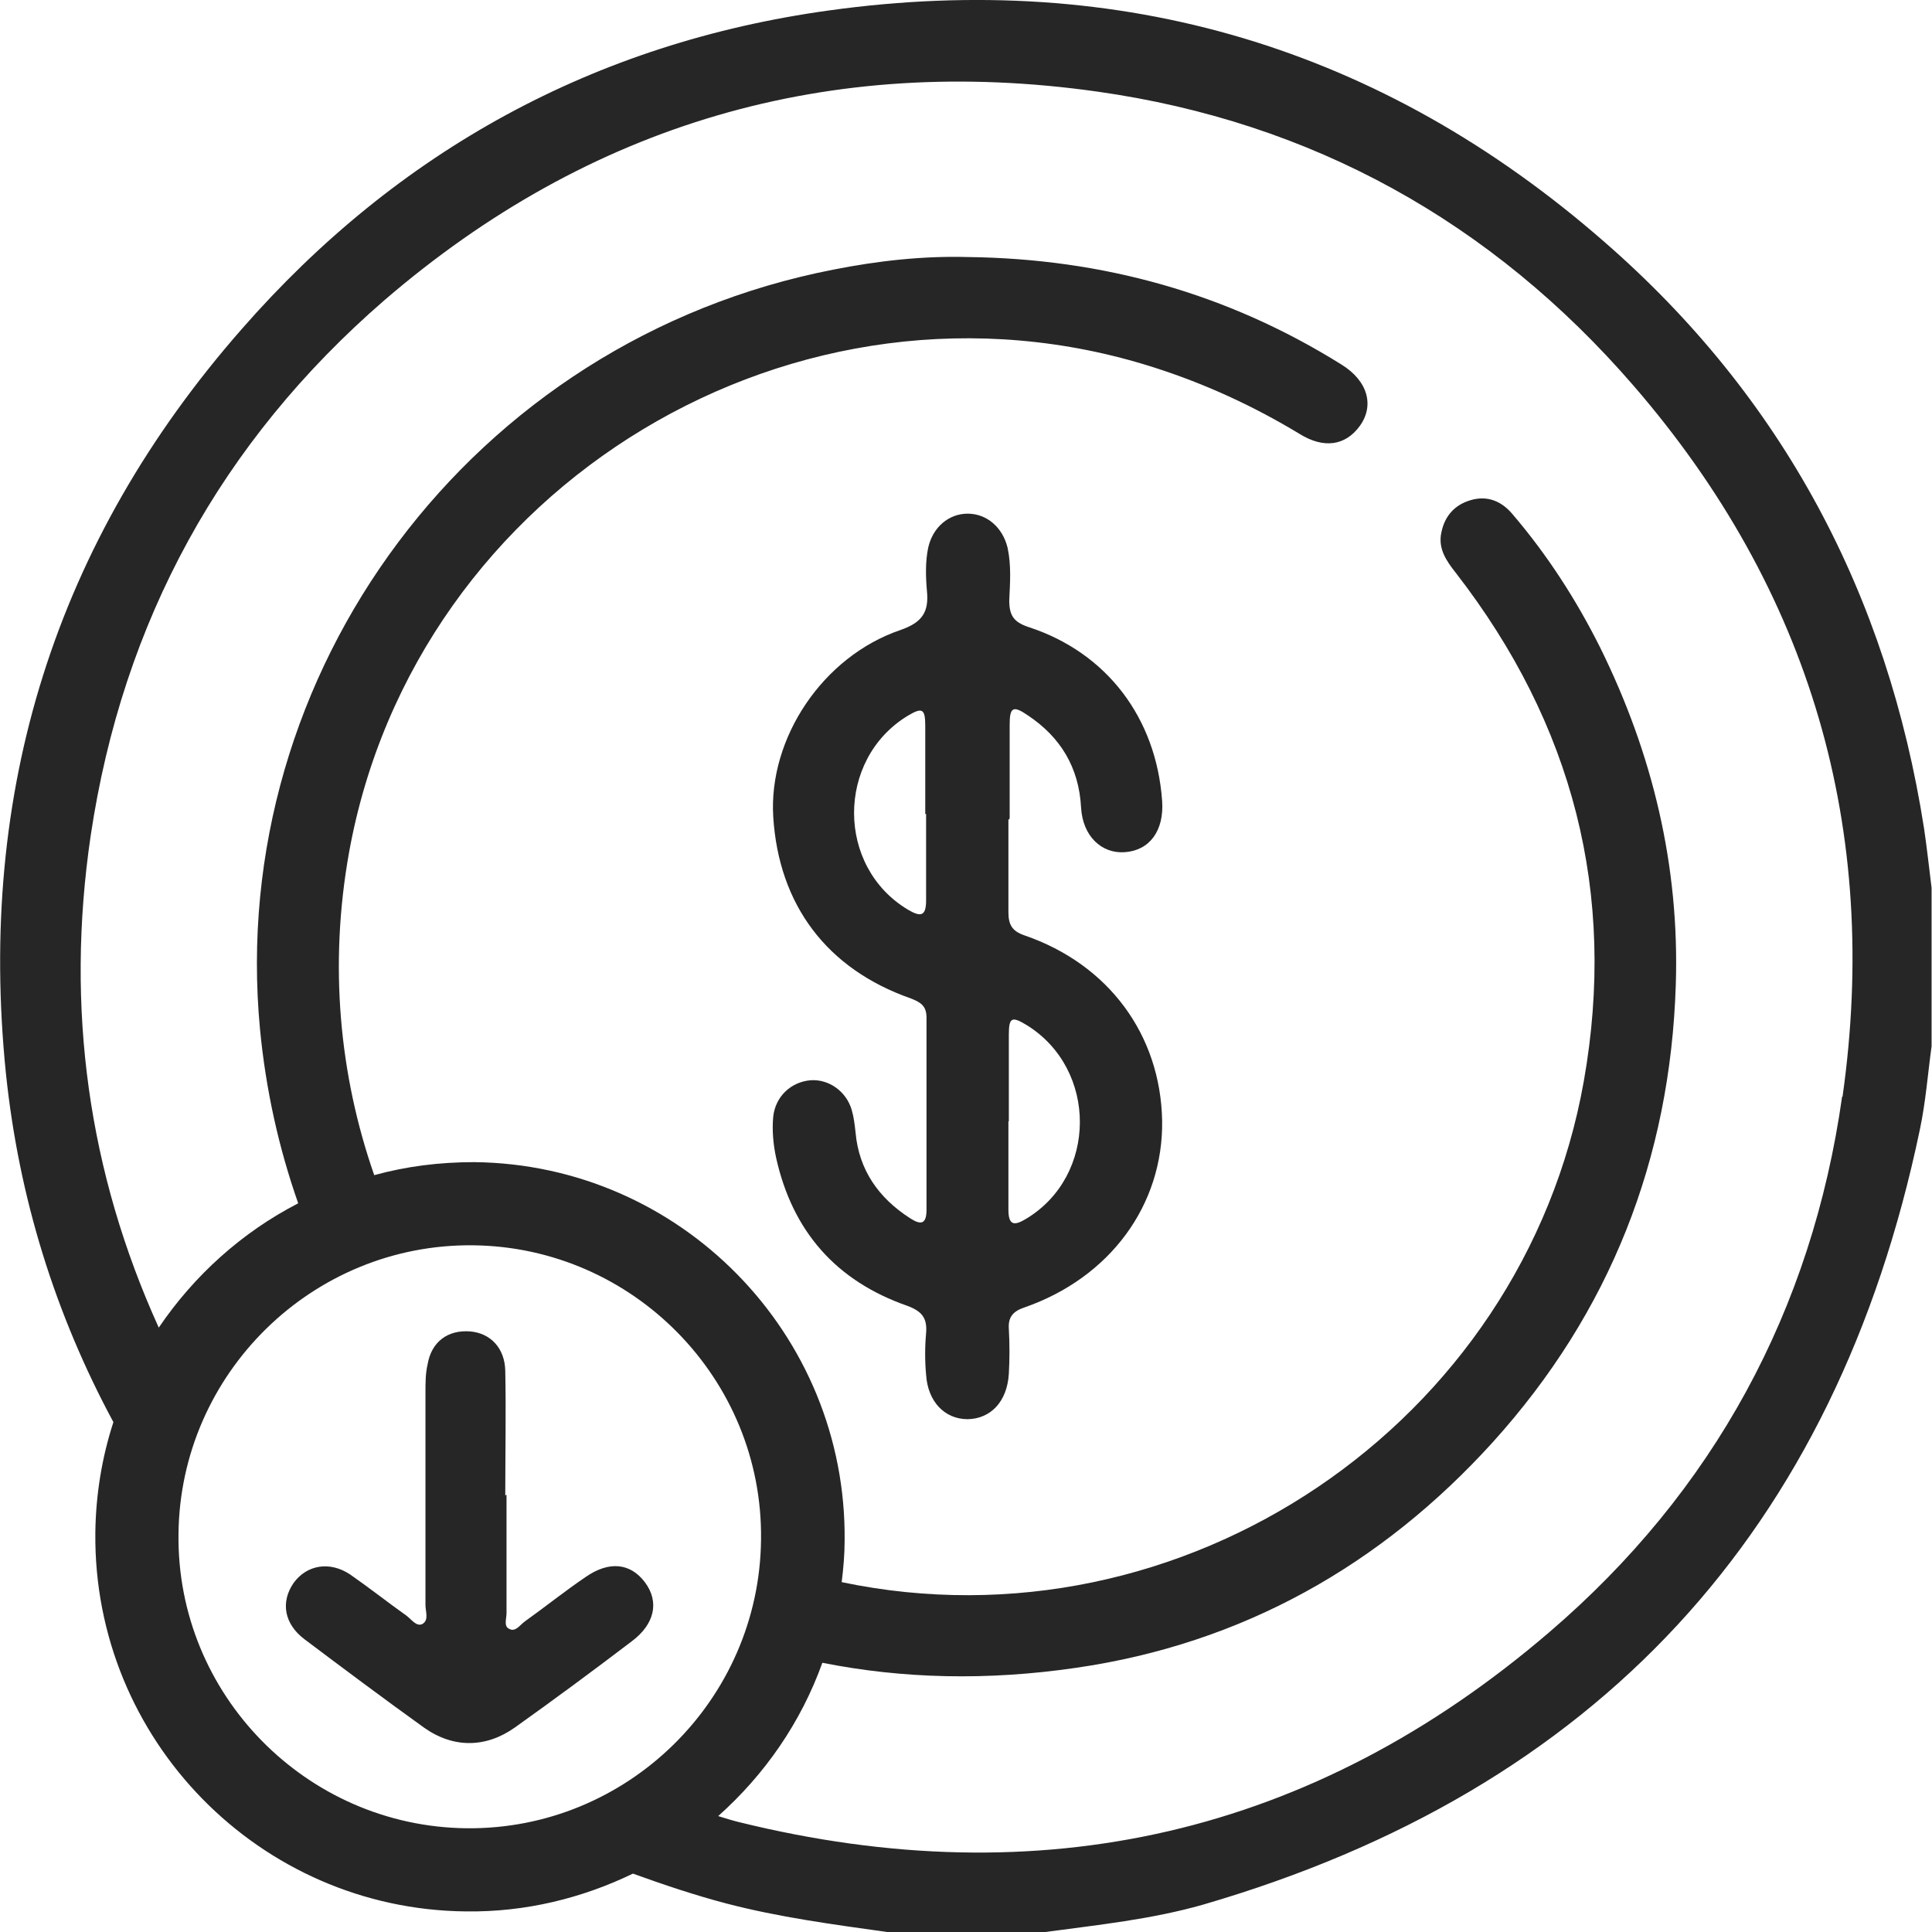 <?xml version="1.0" encoding="UTF-8"?>
<svg id="Layer_1" data-name="Layer 1" xmlns="http://www.w3.org/2000/svg" width="46" height="46" viewBox="0 0 46 46">
  <defs>
    <style>
      .cls-1 {
        fill: #262626;
      }
    </style>
  </defs>
  <path class="cls-1" d="m24.01,19.52c0,.73,0,1.47,0,2.2,0,.3.09.45.38.55,2.01.69,3.24,2.37,3.28,4.41.03,2.01-1.24,3.74-3.28,4.45-.27.09-.39.23-.37.51.02.36.02.72,0,1.07-.04.66-.43,1.07-.98,1.08-.55,0-.95-.42-.99-1.06-.03-.32-.03-.66,0-.99.03-.36-.1-.52-.45-.65-1.69-.59-2.73-1.77-3.12-3.52-.07-.32-.1-.66-.07-.98.05-.48.42-.83.89-.87.43-.03.85.26.98.71.05.17.07.35.09.53.08.9.55,1.56,1.29,2.04.26.17.4.16.4-.2v-4.57c0-.29-.15-.37-.38-.46-1.99-.7-3.14-2.22-3.27-4.33-.11-1.87,1.18-3.81,3.03-4.44.52-.18.68-.43.63-.93-.03-.34-.04-.69.03-1.03.11-.49.49-.81.94-.81s.83.32.95.81c.09.42.06.83.04,1.25,0,.36.1.52.46.64,1.87.61,3.04,2.17,3.18,4.14.05.71-.3,1.18-.89,1.22-.55.04-1-.38-1.04-1.06-.05-.96-.49-1.68-1.27-2.2-.35-.24-.43-.19-.43.22v2.24l-.02.02Zm-1.98-.14v-2.1c0-.42-.08-.44-.43-.23-1.69,1.04-1.69,3.59.02,4.61.29.17.43.17.43-.22,0-.69,0-1.37,0-2.06h0Zm1.98,7.32v2.1c0,.38.14.39.42.22,1.7-1.02,1.71-3.56.02-4.61-.36-.22-.43-.19-.43.23v2.06h0Z"/>
  <path class="cls-1" d="m12.06,35.58v2.83c0,.13-.07.31.06.37.15.09.26-.09.37-.17.49-.35.95-.72,1.45-1.06.56-.39,1.07-.34,1.42.13.34.46.23.99-.32,1.4-.92.7-1.84,1.38-2.78,2.05-.69.49-1.47.5-2.17,0-.96-.69-1.91-1.4-2.84-2.1-.49-.37-.57-.89-.26-1.34.31-.43.86-.53,1.35-.2.46.32.89.66,1.34.98.12.09.23.26.37.2.17-.09.08-.3.08-.45v-5.07c0-.22,0-.45.05-.66.09-.55.49-.83,1.01-.79.49.04.83.4.84.94.02.99,0,1.98,0,2.96h.02Z"/>
  <path class="cls-1" d="m45.81,19.72c-.87-5.56-3.36-10.26-7.61-13.96C32.9,1.13,26.69-.72,19.73.25c-5.57.77-10.26,3.34-13.97,7.58C1.31,12.9-.54,18.85.14,25.55c.31,2.98,1.18,5.75,2.56,8.31-.27.83-.42,1.72-.43,2.64-.05,4.92,3.91,8.96,8.82,9.01,1.43.02,2.78-.32,3.98-.9.72.26,1.46.51,2.22.71,1.26.33,2.55.5,3.83.68h3.77c1.26-.17,2.52-.3,3.75-.65,9.38-2.73,15.07-8.89,17.07-18.45.14-.66.19-1.33.28-1.99v-3.77c-.06-.48-.11-.95-.18-1.42h0ZM4.25,36.52c.04-3.82,3.19-6.91,7.01-6.87,3.82.04,6.91,3.19,6.86,7.01-.04,3.82-3.19,6.91-7.01,6.87s-6.91-3.19-6.86-7.01Zm39.61-10.41c-.72,5.09-3.06,9.4-6.97,12.75-5.63,4.83-12.11,6.3-19.31,4.52-.16-.04-.32-.09-.48-.14,1.11-.99,1.97-2.23,2.48-3.65,1.91.38,3.92.43,6.04.12,3.94-.57,7.26-2.43,9.93-5.38,2.78-3.08,4.22-6.73,4.35-10.89.09-2.82-.55-5.49-1.8-8.02-.57-1.14-1.26-2.21-2.09-3.18-.26-.31-.6-.45-1-.33-.37.11-.61.37-.69.76-.09.39.12.69.35.98,2.78,3.59,3.83,7.62,3.04,12.09-1.45,8.18-9.56,13.63-17.67,11.93.04-.32.07-.66.07-.99.05-4.92-3.91-8.96-8.82-9.01-.83,0-1.62.1-2.38.31-.83-2.38-1.08-5-.6-7.68,1.58-8.77,10.7-14.26,19.17-11.55,1.22.39,2.37.92,3.46,1.58.58.36,1.09.28,1.43-.18.36-.49.2-1.08-.43-1.47-2.72-1.7-5.69-2.52-8.89-2.56-1.08-.03-2.15.09-3.21.3-8.62,1.68-14.45,9.6-13.65,18.08.14,1.46.45,2.84.91,4.15-1.34.69-2.48,1.72-3.32,2.96-1.67-3.68-2.23-7.59-1.62-11.72.76-5.09,3.1-9.37,6.99-12.74C14.04,2.94,19.74,1.28,26.12,2.18c5.11.72,9.4,3.1,12.78,7.01,4.21,4.87,5.87,10.56,4.97,16.92h0Z"/>
</svg>